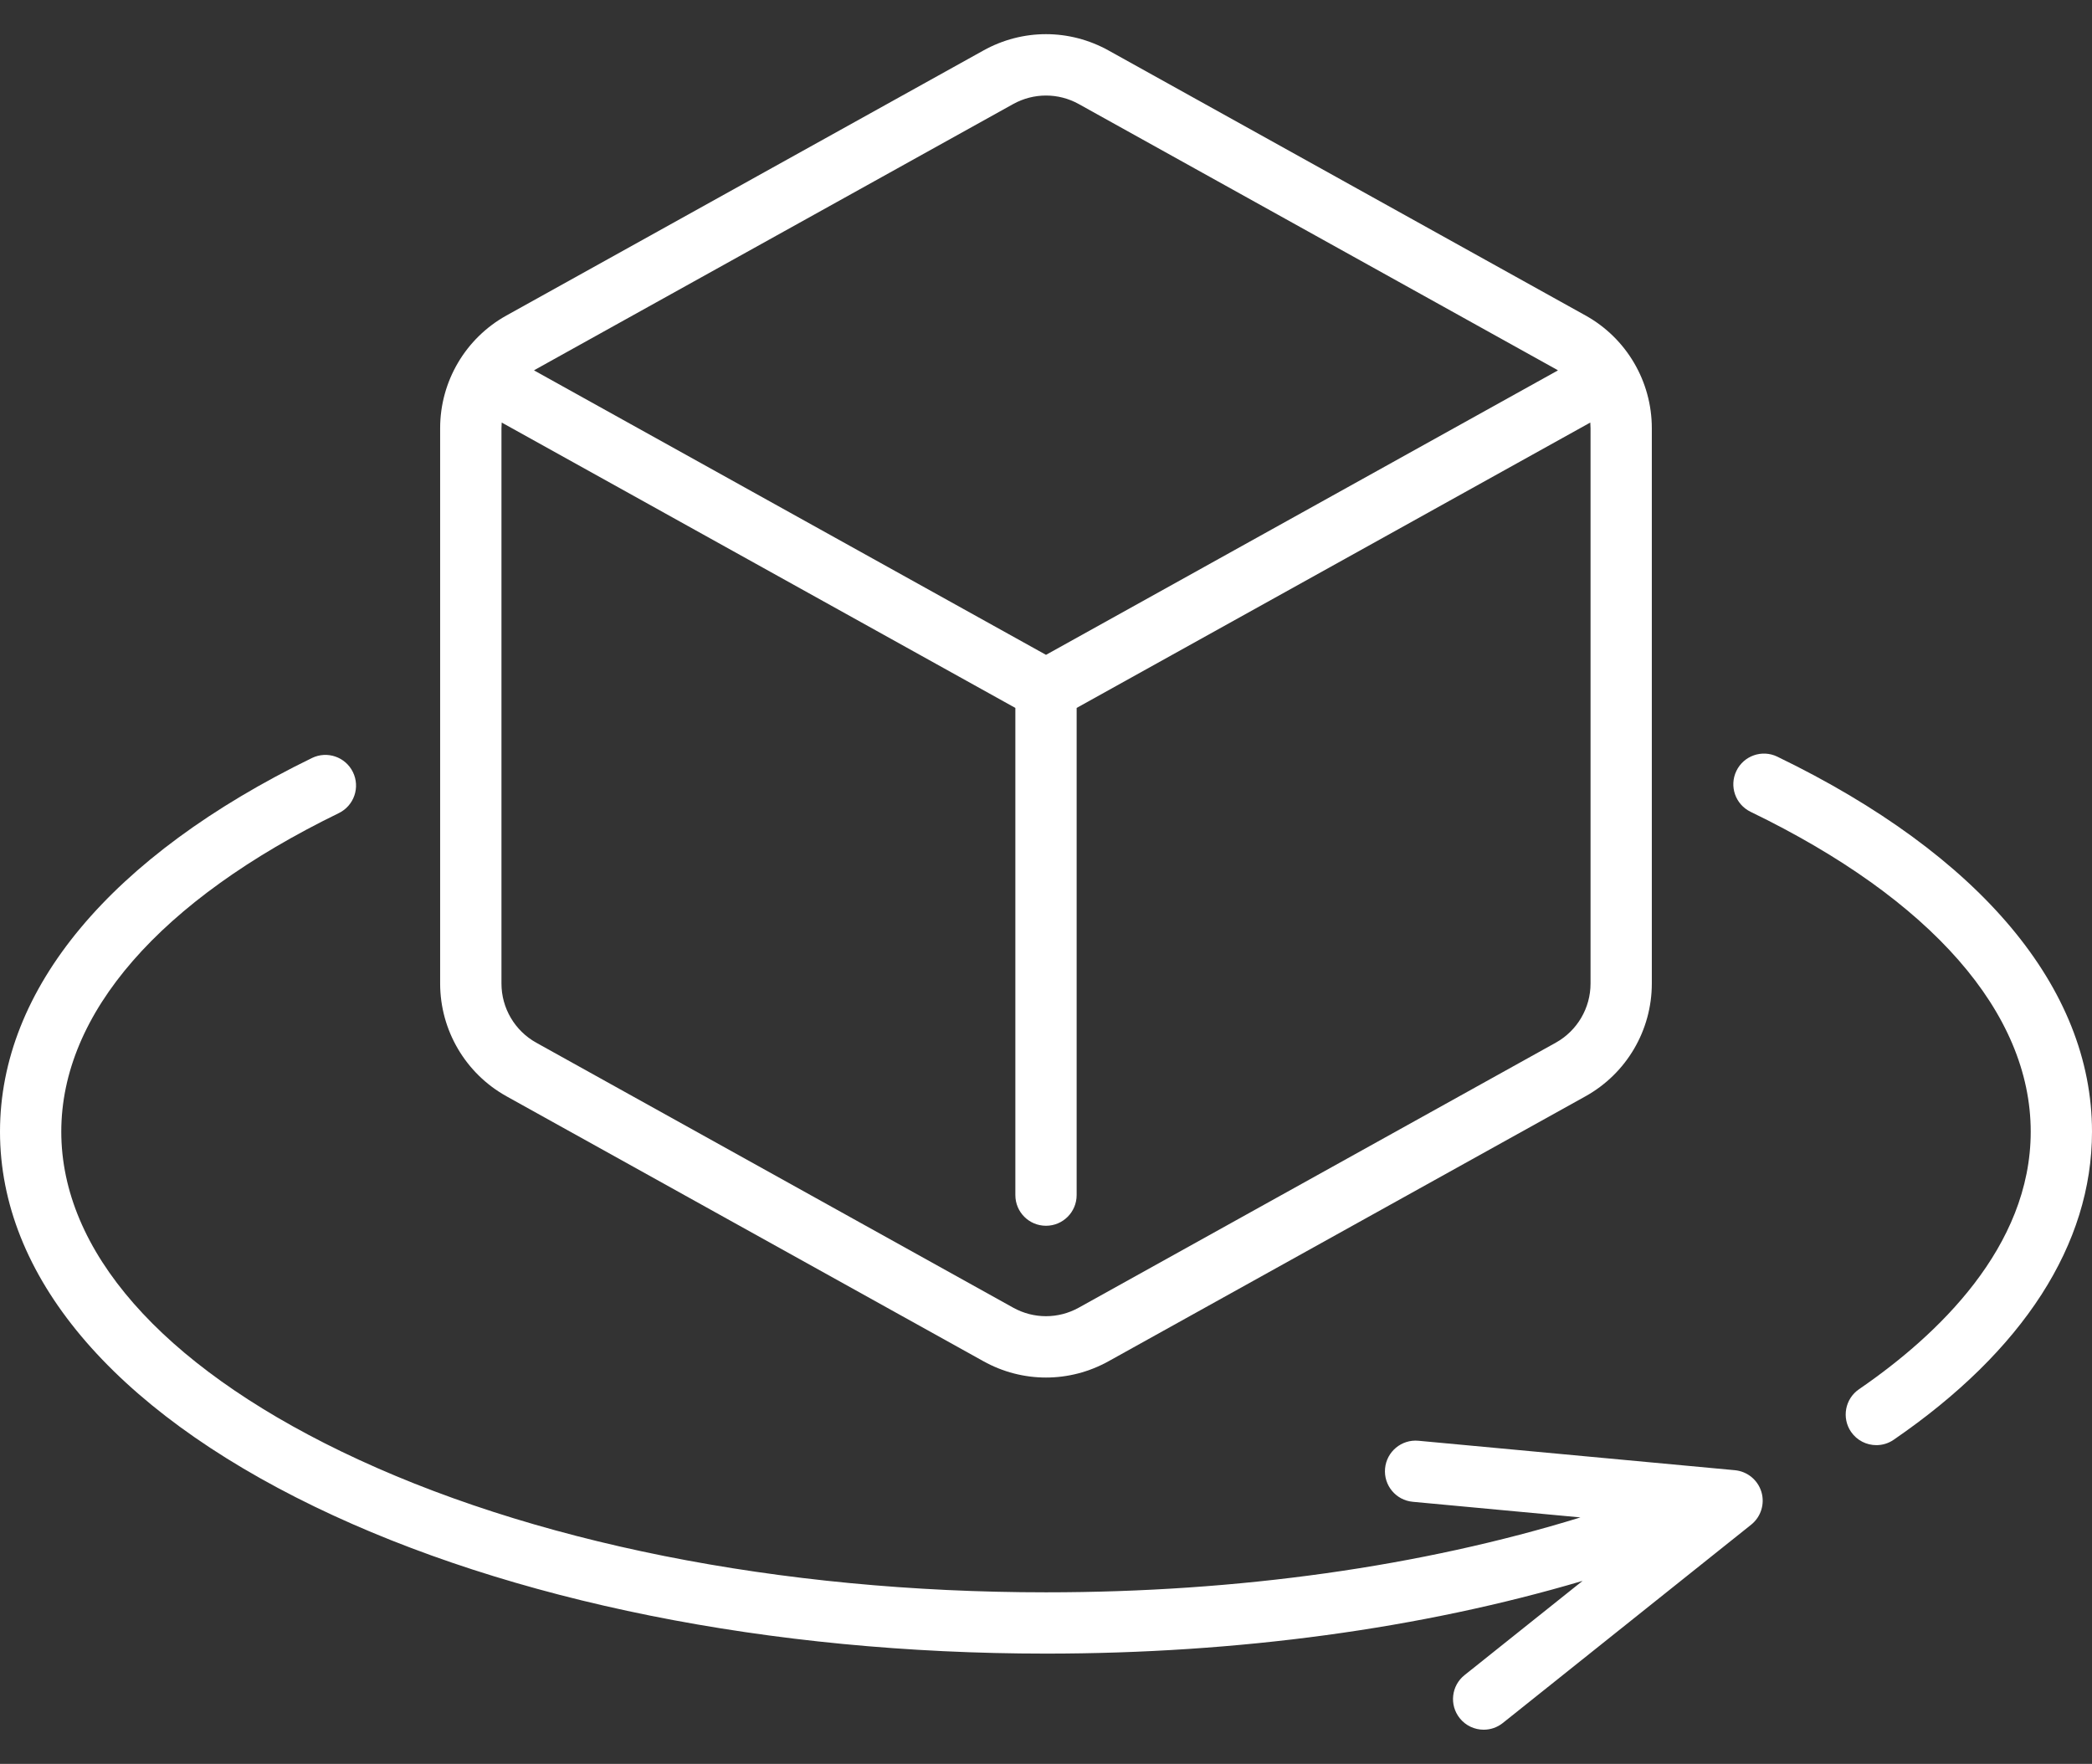<svg width="51" height="43" viewBox="0 0 51 43" fill="none" xmlns="http://www.w3.org/2000/svg">
    <rect x="0" y="0" width="51" height="43" fill="#333333" stroke="none"/>
    <path d="M12.347 26.725L23.974 33.184C24.451 33.45 24.976 33.582 25.5 33.582C26.024 33.582 26.548 33.45 27.026 33.184L38.653 26.725C39.65 26.171 40.269 25.118 40.269 23.978V10.438C40.269 9.297 39.65 8.244 38.653 7.691L27.026 1.231C26.07 0.7 24.929 0.7 23.974 1.231L12.347 7.691C11.35 8.244 10.73 9.297 10.73 10.438V23.978C10.731 25.118 11.35 26.171 12.347 26.725ZM38.775 23.978C38.775 24.576 38.45 25.128 37.927 25.419L26.3 31.878C25.799 32.156 25.2 32.156 24.699 31.878L13.073 25.419C12.55 25.128 12.225 24.576 12.225 23.978V10.438C12.225 10.392 12.227 10.346 12.231 10.301L24.753 17.258V29.135C24.753 29.548 25.087 29.882 25.5 29.882C25.912 29.882 26.247 29.548 26.247 29.135V17.258L38.769 10.301C38.772 10.346 38.775 10.392 38.775 10.438V23.978ZM24.699 2.537C24.95 2.398 25.225 2.329 25.5 2.329C25.775 2.329 26.05 2.398 26.3 2.537L37.927 8.997C37.946 9.007 37.963 9.018 37.981 9.029L25.5 15.964L13.018 9.029C13.036 9.018 13.054 9.007 13.072 8.997L24.699 2.537Z" fill="white"/>
    <path d="M43.328 18.446C42.957 18.266 42.51 18.422 42.331 18.793C42.151 19.165 42.306 19.611 42.678 19.791C47.081 21.922 49.506 24.691 49.506 27.588C49.506 30.404 47.23 32.557 45.32 33.867C44.98 34.1 44.893 34.566 45.126 34.906C45.271 35.117 45.505 35.23 45.743 35.23C45.889 35.23 46.036 35.188 46.165 35.099C49.328 32.929 51 30.332 51 27.588C51 24.087 48.276 20.84 43.328 18.446Z" fill="white"/>
    <path d="M42.294 35.841L34.579 35.123C34.168 35.085 33.804 35.387 33.766 35.798C33.728 36.209 34.03 36.573 34.441 36.611L38.529 36.992C34.649 38.188 30.194 38.818 25.5 38.818C18.999 38.818 12.898 37.599 8.322 35.385C3.919 33.254 1.494 30.485 1.494 27.588C1.494 24.706 3.897 21.948 8.26 19.822C8.631 19.641 8.785 19.194 8.604 18.823C8.423 18.452 7.976 18.298 7.605 18.479C2.701 20.869 0 24.104 0 27.588C0 31.089 2.725 34.336 7.672 36.73C12.446 39.04 18.778 40.312 25.5 40.312C30.185 40.312 34.651 39.703 38.581 38.539L35.704 40.836C35.381 41.093 35.328 41.563 35.586 41.886C35.733 42.071 35.951 42.167 36.17 42.167C36.334 42.167 36.498 42.114 36.636 42.004L42.691 37.169C42.929 36.979 43.028 36.663 42.941 36.371C42.853 36.079 42.598 35.87 42.294 35.841Z" fill="white"/>
    </svg>
    